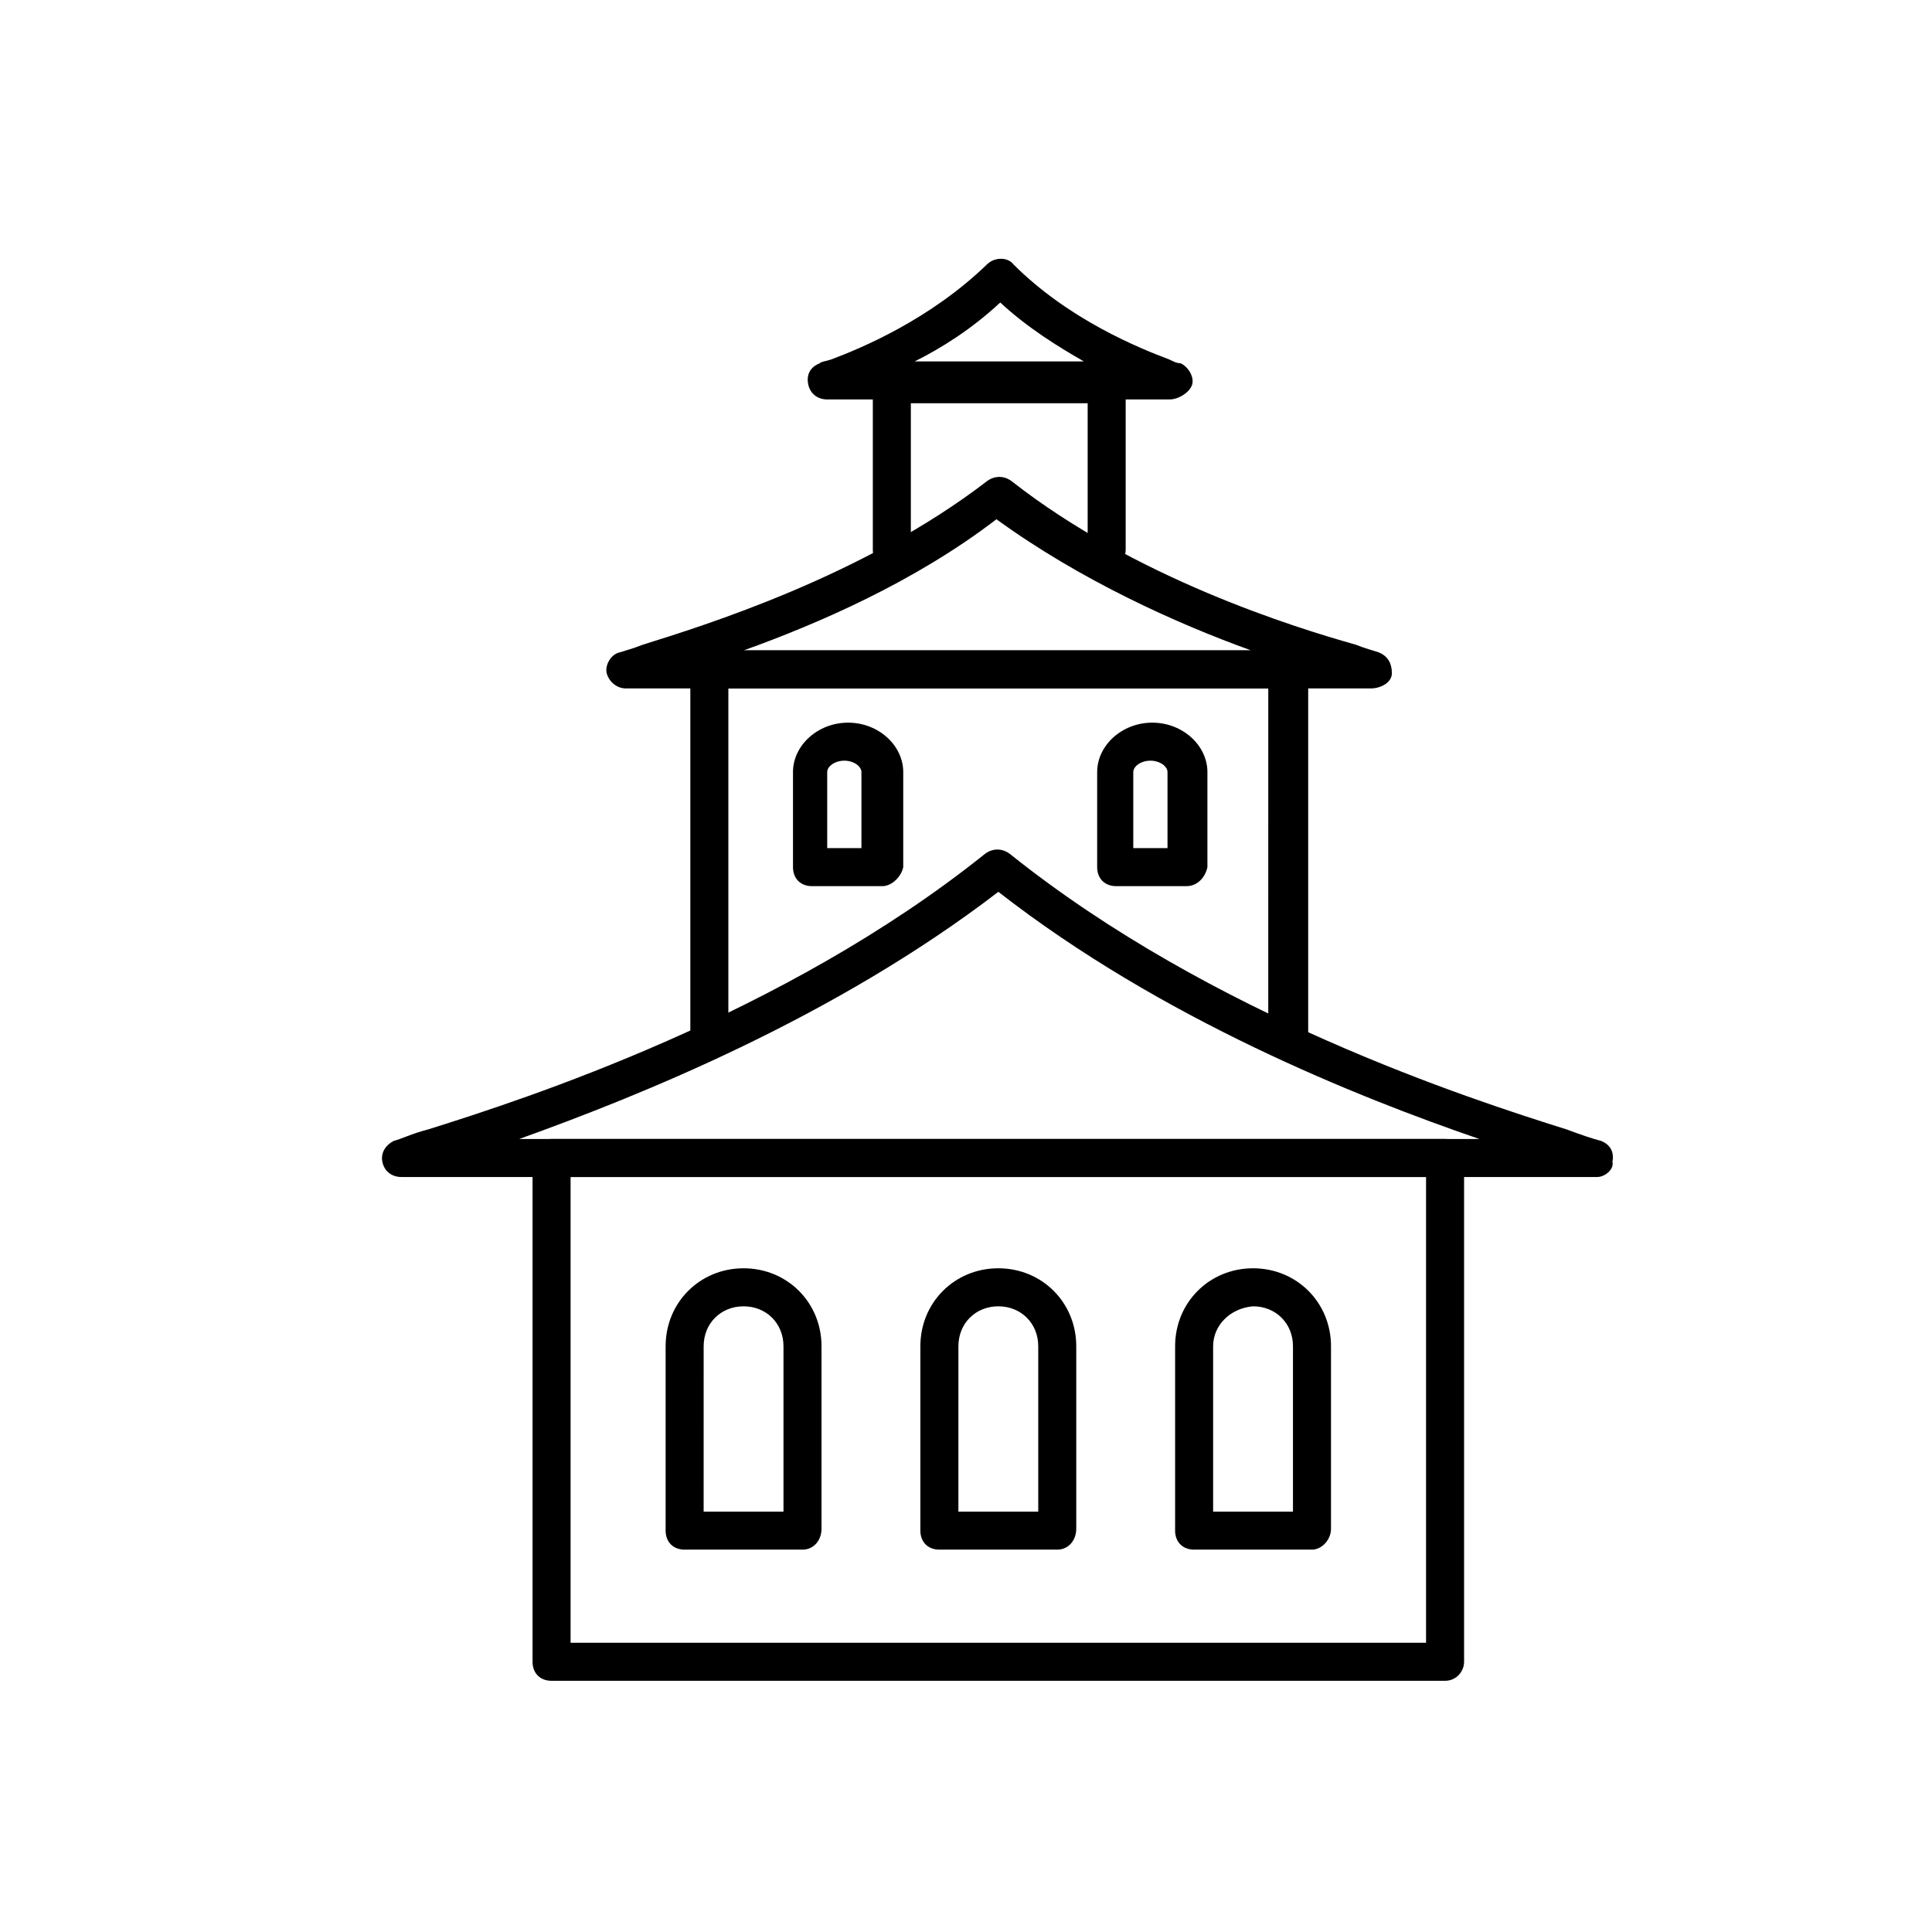 <?xml version="1.0" encoding="UTF-8"?>
<!-- Uploaded to: ICON Repo, www.svgrepo.com, Generator: ICON Repo Mixer Tools -->
<svg fill="#000000" width="800px" height="800px" version="1.1" viewBox="144 144 512 512" xmlns="http://www.w3.org/2000/svg">
 <g>
  <path d="m567.26 455.92h-316.89c-2.519 0-4.535-1.512-5.039-4.031s1.008-4.535 3.023-5.543c2.016-0.504 5.039-2.016 9.07-3.023 25.695-8.062 94.211-30.23 147.62-73.051 2.016-1.512 4.535-1.512 6.551 0 53.402 42.824 121.92 64.992 147.62 73.051 4.031 1.512 7.055 2.519 9.07 3.023 2.519 1.008 3.527 3.023 3.023 5.543 0.496 2.016-2.023 4.031-4.039 4.031zm-285.66-10.078h254.43c-32.242-11.082-84.137-31.738-127.46-65.496-43.328 33.254-94.715 53.91-126.96 65.496z"/>
  <path d="m507.31 326.44h-197.49c-2.519 0-4.535-2.016-5.039-4.031s1.008-5.039 3.527-5.543c1.512-0.504 3.527-1.008 6.047-2.016 16.121-5.039 58.441-18.137 91.191-43.328 2.016-1.512 4.535-1.512 6.551 0 32.746 25.695 75.066 38.793 91.191 43.328 2.519 1.008 4.535 1.512 6.047 2.016 2.519 1.008 3.527 3.023 3.527 5.543-0.008 2.519-3.031 4.031-5.551 4.031zm-166.25-10.074h134.52c-19.648-7.055-45.344-18.641-67.512-34.762-21.664 16.625-47.355 27.707-67.004 34.762z"/>
  <path d="m453.91 249.86h-90.688c-2.519 0-4.535-1.512-5.039-4.031-0.504-2.519 0.504-4.535 3.023-5.543 0.504-0.504 1.512-0.504 3.023-1.008 8.062-3.023 26.199-10.578 41.312-25.191 2.016-2.016 5.543-2.016 7.055 0 14.609 14.609 33.25 22.168 41.312 25.191 1.008 0.504 2.016 1.008 3.023 1.008 2.016 1.008 3.527 3.527 3.023 5.543s-3.527 4.031-6.047 4.031zm-67.512-10.078h44.84c-7.055-4.031-15.113-9.07-22.168-15.617-7.555 7.055-15.617 12.094-22.672 15.617z"/>
  <path d="m526.96 589.43h-236.79c-3.023 0-5.039-2.016-5.039-5.039v-133.51c0-3.023 2.016-5.039 5.039-5.039h236.79c3.023 0 5.039 2.016 5.039 5.039v133.51c0 2.519-2.016 5.039-5.039 5.039zm-231.75-10.074h226.71v-123.43h-226.71z"/>
  <path d="m485.14 424.18c-3.023 0-5.039-2.016-5.039-5.039l0.004-92.699h-143.08v92.699c0 3.023-2.016 5.039-5.039 5.039s-5.039-2.016-5.039-5.039v-97.738c0-3.023 2.016-5.039 5.039-5.039h153.66c3.023 0 5.039 2.016 5.039 5.039v97.738c-0.504 2.523-2.519 5.039-5.543 5.039z"/>
  <path d="m437.28 294.7c-3.023 0-5.039-2.016-5.039-5.039v-38.793h-46.855v38.793c0 3.023-2.016 5.039-5.039 5.039-3.023 0-5.039-2.016-5.039-5.039v-43.832c0-3.023 2.016-5.039 5.039-5.039h56.93c3.023 0 5.039 2.016 5.039 5.039v43.832c0.004 3.023-2.516 5.039-5.035 5.039z"/>
  <path d="m356.67 554.67h-31.234c-3.023 0-5.039-2.016-5.039-5.039v-48.867c0-11.586 9.07-20.656 20.656-20.656 11.586 0 20.656 9.07 20.656 20.656v48.367c0 3.019-2.016 5.539-5.039 5.539zm-26.199-10.074h21.16v-43.832c0-6.047-4.535-10.578-10.578-10.578-6.047 0-10.578 4.535-10.578 10.578z"/>
  <path d="m424.18 554.67h-31.234c-3.023 0-5.039-2.016-5.039-5.039v-48.867c0-11.586 9.07-20.656 20.656-20.656s20.656 9.07 20.656 20.656v48.367c0 3.019-2.016 5.539-5.039 5.539zm-26.195-10.074h21.16v-43.832c0-6.047-4.535-10.578-10.578-10.578-6.047 0-10.578 4.535-10.578 10.578z"/>
  <path d="m491.69 554.67h-31.234c-3.023 0-5.039-2.016-5.039-5.039v-48.867c0-11.586 9.07-20.656 20.656-20.656 11.586 0 20.656 9.07 20.656 20.656v48.367c0 3.019-2.519 5.539-5.039 5.539zm-26.199-10.074h21.16v-43.832c0-6.047-4.535-10.578-10.578-10.578-6.047 0.5-10.582 5.035-10.582 10.578z"/>
  <path d="m377.83 378.84h-18.641c-3.023 0-5.039-2.016-5.039-5.039v-25.191c0-7.055 6.551-13.098 14.609-13.098 8.062 0 14.609 6.047 14.609 13.098v25.191c-0.504 2.519-3.019 5.039-5.539 5.039zm-14.109-10.078h8.566v-20.152c0-1.512-2.016-3.023-4.535-3.023-2.519 0-4.535 1.512-4.535 3.023v20.152z"/>
  <path d="m458.44 378.84h-18.641c-3.023 0-5.039-2.016-5.039-5.039v-25.191c0-7.055 6.551-13.098 14.609-13.098 8.062 0 14.609 6.047 14.609 13.098v25.191c-0.504 2.519-2.516 5.039-5.539 5.039zm-13.605-10.078h8.566v-20.152c0-1.512-2.016-3.023-4.535-3.023-2.519 0-4.535 1.512-4.535 3.023v20.152z"/>
 </g>
</svg>